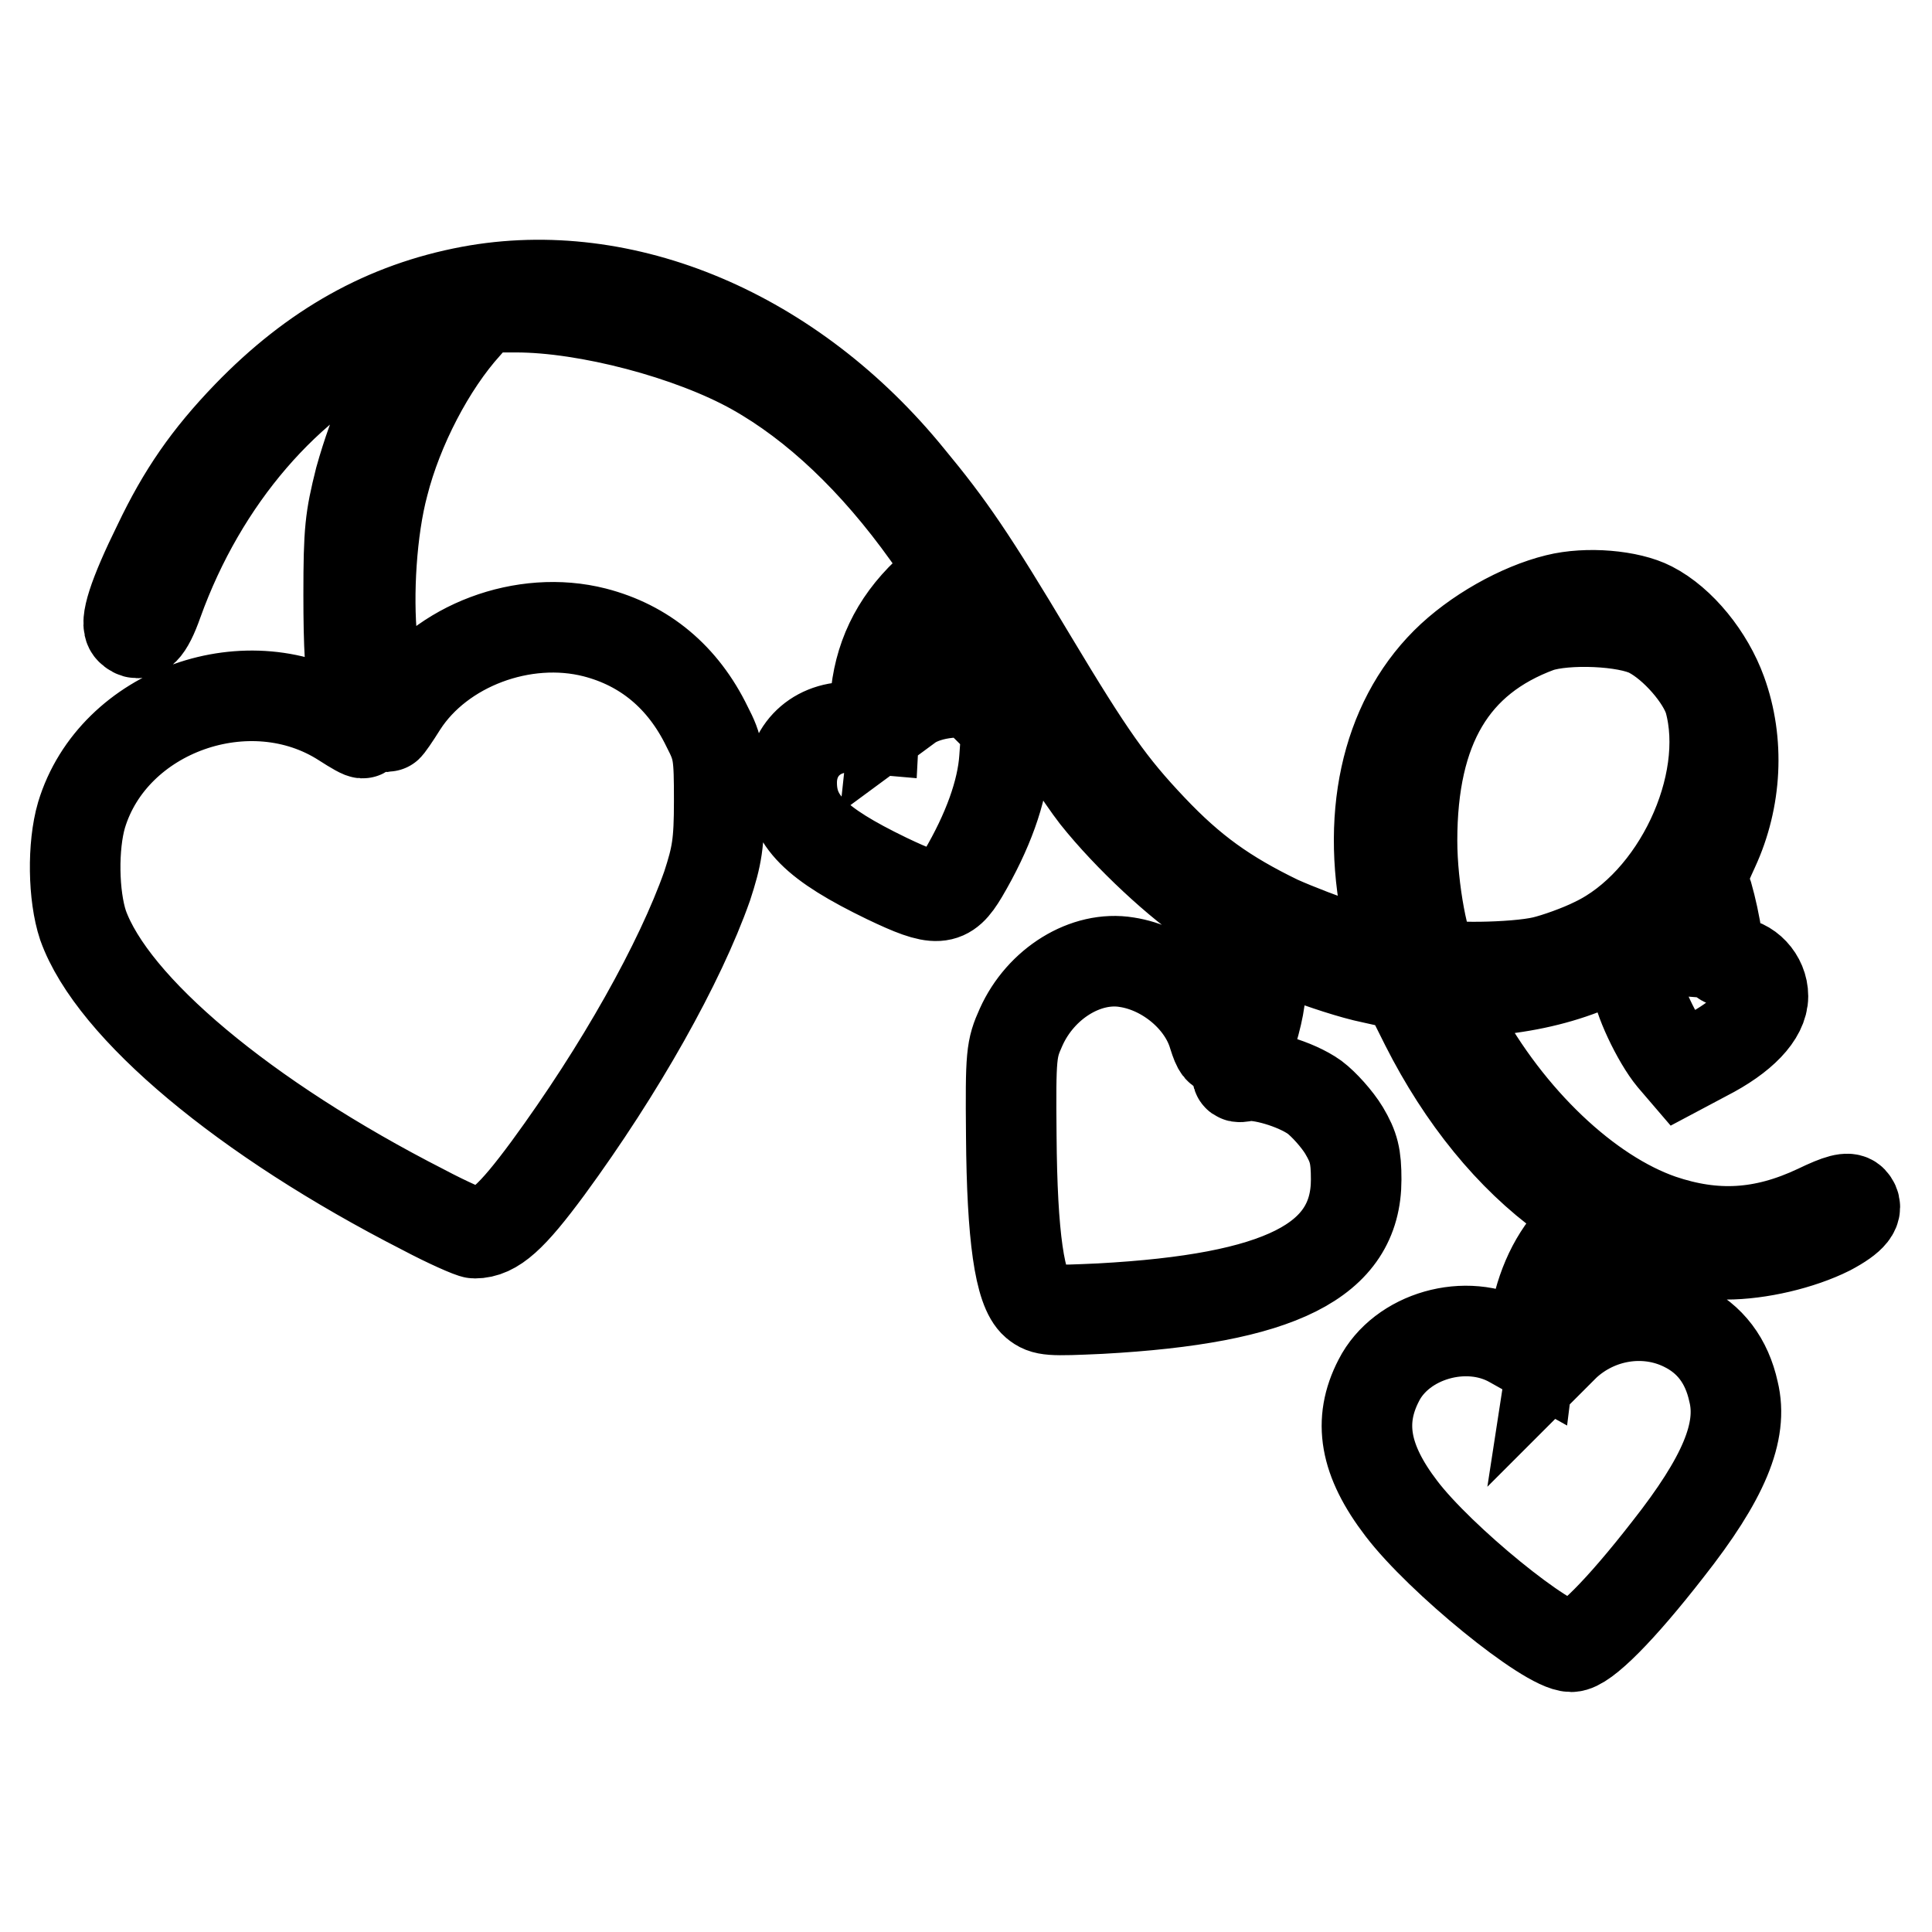 <?xml version="1.0" encoding="utf-8"?>
<!-- Svg Vector Icons : http://www.onlinewebfonts.com/icon -->
<!DOCTYPE svg PUBLIC "-//W3C//DTD SVG 1.1//EN" "http://www.w3.org/Graphics/SVG/1.1/DTD/svg11.dtd">
<svg version="1.1" xmlns="http://www.w3.org/2000/svg" xmlns:xlink="http://www.w3.org/1999/xlink" x="0px" y="0px" viewBox="0 0 256 256" enable-background="new 0 0 256 256" xml:space="preserve">
<g><g><g><path stroke-width="12" fill-opacity="0" stroke="#000000"  d="M62.3,38.6C51.1,40.7,41.6,46,32.8,55.1c-5.3,5.5-8.6,10.3-11.8,17c-3.4,6.9-4.5,10.5-3.7,11.3c1.2,1.2,2.3,0.1,3.6-3.6c5.9-16.4,17.2-29.5,30.8-35.8c2-0.9,4.4-1.9,5.3-2.1l1.6-0.3L56,45.4c-3.7,5.2-6.4,11.3-8.3,18.1c-1.3,5.2-1.5,6.8-1.5,15.3c0,6.8,0.2,10.8,0.9,13.8c0.6,2.3,1,4.3,1,4.5c0,0.2-1.2-0.5-2.6-1.4C33.1,87.7,15,94.1,10.8,108c-1.2,4.1-1.1,10.7,0.2,14.6c3.9,10.9,21.4,25.6,45.1,37.7c3.2,1.7,6.4,3.1,6.8,3.1c2.6,0,4.9-2.1,9.7-8.6c9.6-13.1,17.5-27.2,21.1-37.4c1.3-4,1.6-5.6,1.6-11.3c0-6.1-0.1-6.9-1.6-9.8c-3.2-6.6-8.3-10.8-14.9-12.5c-9.4-2.4-20.4,1.7-25.5,9.6c-1,1.6-1.9,2.9-2,2.9c-0.3,0-1.4-6.2-2-11.4c-0.6-6.1-0.1-14.7,1.5-20.7c1.9-7.5,6.2-15.8,11-21.1l2.1-2.4h4.5c9.4,0,23.1,3.6,31.5,8.3c8.2,4.6,16,12,23,21.8l3.3,4.6l-3.4,3.2c-4.2,4-6.4,8.7-6.8,14.2l-0.2,3.8l-2.3-0.2c-4.9-0.5-8.6,2.7-8.6,7.3c0,5,3.1,8.1,12.6,12.7c6.7,3.2,7.9,3.1,10.1-0.6c3.3-5.6,5.2-10.9,5.5-15.3l0.3-4.2l-2.4-2.4c-2.3-2.3-2.5-2.4-5.4-2.1c-2,0.2-3.8,0.8-5,1.6l-1.9,1.4L119,92c0.6-3.9,3.5-9.4,6.2-11.8c1.9-1.6,2.5-1.9,3.1-1.3c0.3,0.4,3.6,5.7,7.1,11.6c3.6,6,8,12.7,9.8,15c4.3,5.4,11.1,11.7,15.6,14.6l3.6,2.3v4c0,3.9-1.2,10.4-2.3,12.3c-0.4,0.7-0.7,0.4-1.3-1.5c-1.4-4.8-6.3-8.9-11.5-9.7c-5.4-0.9-11.4,2.8-14,8.6c-1.3,2.9-1.4,3.6-1.3,14.4c0.1,13.3,1.1,20.4,3.2,22.2c1.2,1,2,1,8.6,0.7c23.8-1.3,33.9-6.3,33.9-17.1c0-3.1-0.3-4.3-1.6-6.5c-0.9-1.5-2.7-3.5-3.9-4.4c-2.5-1.8-7.4-3.2-9.3-2.8c-0.9,0.2-1.1,0.1-0.8-0.6c1.4-3.5,2.5-7.2,2.8-9.5c0.2-1.5,0.5-3.9,0.6-5.3l0.3-2.5l4.7,2c2.6,1,6.8,2.4,9.3,2.9l4.5,1l2.6,5.2c4.9,9.7,11.3,17.5,18.5,22.7l3.6,2.6l-2.5,2.8c-2.9,3.2-4.6,7.3-5.3,12.2l-0.4,3.2l-2.5-1.4c-6-3.4-14.6-0.9-17.6,5c-2.8,5.4-1.9,10.6,3,17c5.1,6.7,19.3,18.3,22.5,18.3c1.7,0,6.5-4.8,12.8-12.9c7.4-9.4,10-15.6,8.7-20.9c-0.9-4.1-3.1-7-6.6-8.7c-5.1-2.5-11.4-1.5-15.7,2.5l-1.6,1.6l0.4-2.6c0.9-6.3,2.8-10.1,6.3-12.8c1.6-1.2,1.8-1.3,4.3-0.5c7.2,2,8.7,2.3,11.9,2.3c4.4,0,9.9-1.3,13.7-3.2c3-1.6,4-2.8,3-3.9c-0.5-0.5-1.7-0.2-4.6,1.2c-7.2,3.4-13.6,3.7-20.7,1.3c-9.8-3.4-20.2-13.3-26.8-25.5l-2.4-4.4l5.4-0.4c10-0.7,17.9-3.8,23.8-9.1c1.8-1.6,3.4-2.8,3.6-2.5c0.2,0.2,0.5,1.7,0.6,3.4l0.2,3l-2.6-0.2c-2.1-0.2-2.8,0-3.8,1.1c-0.7,0.8-1.2,2.1-1.2,3.1c0,2,2.7,7.7,4.7,10.1l1.2,1.4l3.2-1.7c4.9-2.5,7.6-5.4,7.6-7.9c0-2.4-2-4.5-4.2-4.5c-1.3,0-1.5-0.2-1.9-3.1c-0.2-1.7-0.8-4.3-1.2-5.7c-0.9-2.5-0.9-2.6,0.8-6.3c3-6.5,3.4-14.1,1-20.7c-1.7-4.7-5.4-9.3-9.3-11.3c-2.9-1.5-8.5-2-12.5-1c-4.9,1.2-10.8,4.5-14.7,8.4c-8,8-10.8,20.7-7.5,34.9c0.5,2.3,0.9,4.3,0.8,4.5c-0.5,0.5-10.6-3-15.5-5.2c-7-3.4-11.5-6.6-16.8-12.2c-5.4-5.7-8.1-9.5-15.9-22.5c-8-13.4-10.9-17.6-16.2-24C105,44.2,82.7,34.8,62.3,38.6z M218.6,83.8c3.3,1.7,7,6,7.9,9c3.1,11.2-4.3,26.9-15.2,32.1c-2,1-5.1,2.1-6.8,2.5c-3.8,0.9-13.6,1-14.4,0.2c-1.4-1.4-3-9.8-3-16.2c0-15,5.4-24.1,16.8-28.3C207.5,81.9,215.5,82.2,218.6,83.8z"/></g></g></g>
</svg>